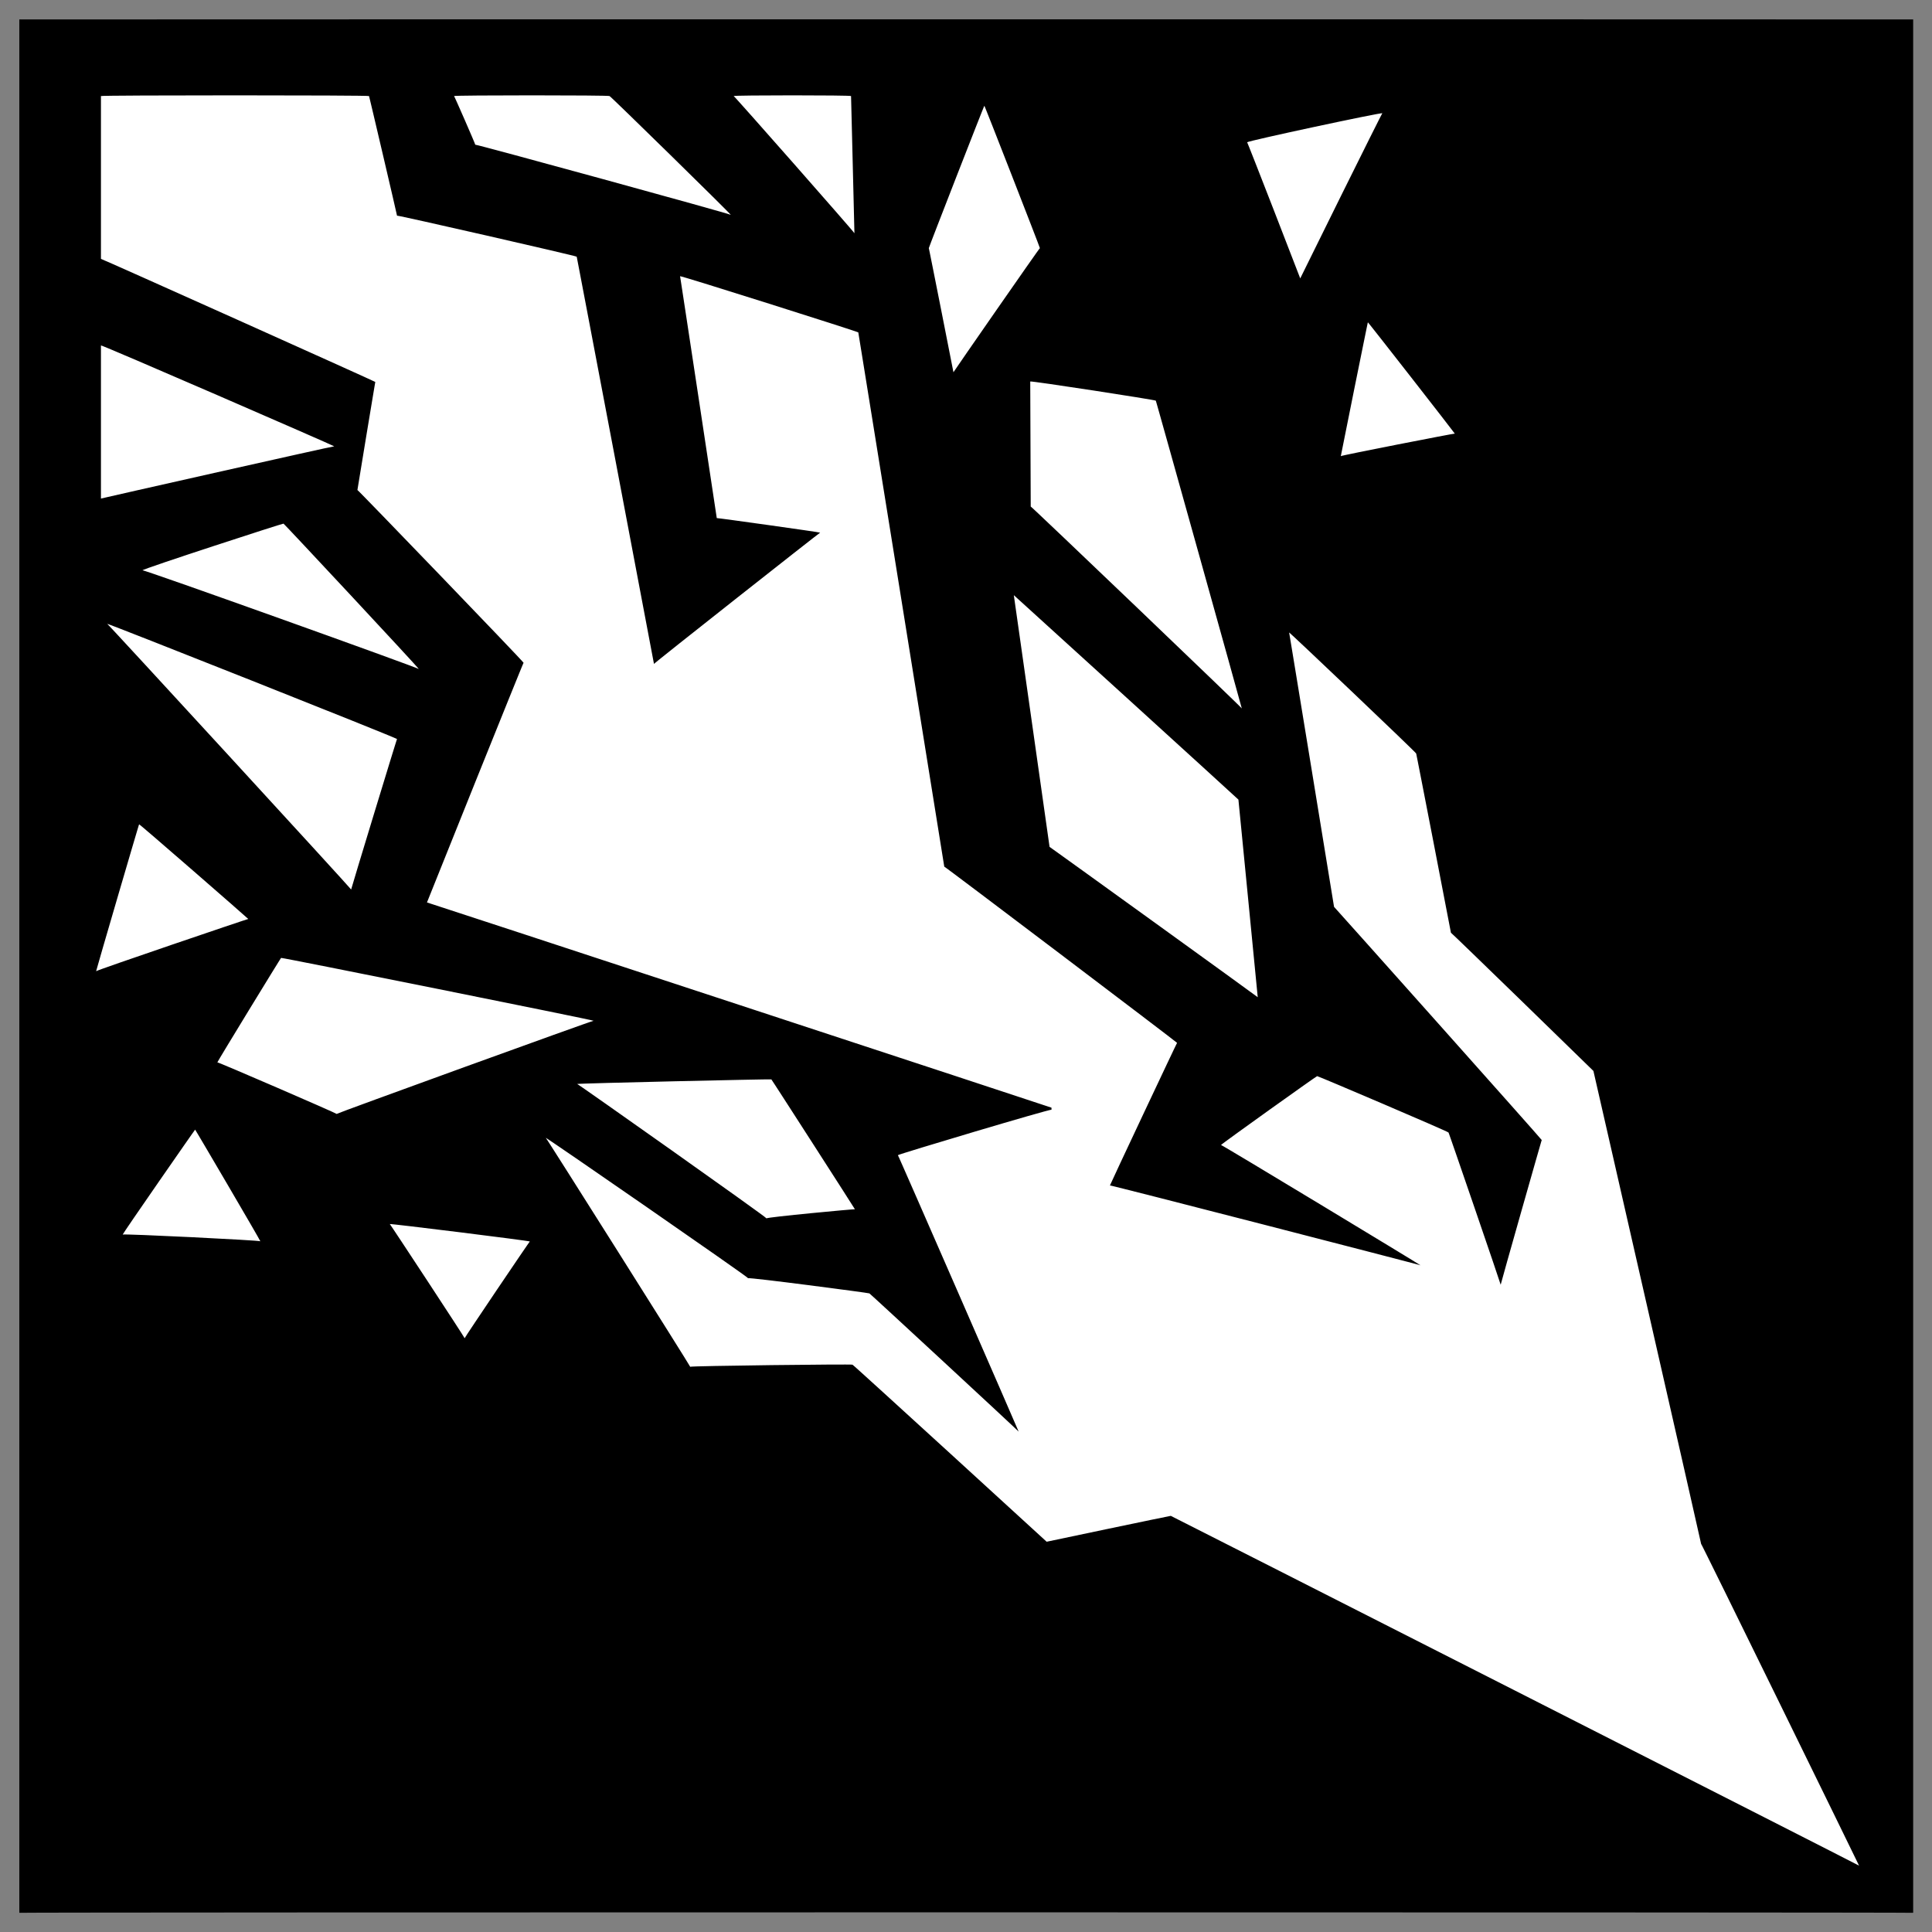 <svg xmlns="http://www.w3.org/2000/svg" version="1.1" xmlns:xlink="http://www.w3.org/1999/xlink" width="100%" height="100%" id="svgWorkerArea" viewBox="0 0 400 400" xmlns:artdraw="https://artdraw.muisca.co" style="background: white;"><rect x="0" y="0" width="400" height="400" fill="#808080" stroke="none"/><defs id="defsdoc"><pattern id="patternBool" x="0" y="0" width="10" height="10" patternUnits="userSpaceOnUse" patternTransform="rotate(35)"><circle cx="5" cy="5" r="4" style="stroke: none;fill: #ff000070;"></circle></pattern></defs><g id="fileImp-165546428" class="cosito"><path id="pathImp-615088482" class="grouped" d="M4 4.025C4 3.992 396.1 3.992 396.1 4.025 396.1 3.992 396.1 395.892 396.1 396.025 396.1 395.892 4 395.892 4 396.025 4 395.892 4 3.992 4 4.025"></path><path id="pathImp-115494781" fill="#fff" class="grouped" d="M20.9 19.889C20.9 19.692 20.9 53.492 20.9 53.599 20.9 53.492 77.7 78.992 77.7 79.079 77.7 78.992 74 101.292 74 101.451 74 101.292 108.4 136.992 108.4 137.221 108.4 136.992 88.4 186.792 88.4 186.841 88.4 186.792 217.7 229.292 217.7 229.333 217.7 229.292 217.7 229.492 217.7 229.765 217.7 229.492 185.9 238.992 185.9 239.167 185.9 238.992 210.9 296.292 210.9 296.397 210.9 296.292 180 267.692 180 267.783 180 267.692 154.9 264.392 154.9 264.648 154.9 264.392 113 235.392 113 235.578 113 235.392 142.9 282.792 142.9 282.976 142.9 282.792 176.5 282.392 176.5 282.545 176.5 282.392 216.7 319.192 216.7 319.2 216.7 319.192 242.4 313.792 242.4 313.841 242.4 313.792 384.9 386.192 384.9 386.264 384.9 386.192 352.2 319.392 352.2 319.655 352.2 319.392 329.9 221.692 329.9 221.727 329.9 221.692 300.4 192.992 300.4 193.112 300.4 192.992 293.2 155.792 293.2 156.002 293.2 155.792 266.9 130.792 266.9 130.95 266.9 130.792 276.2 187.692 276.2 187.752 276.2 187.692 319.2 235.892 319.2 236.032 319.2 235.892 310.7 265.792 310.7 265.988 310.7 265.792 299.9 234.292 299.9 234.478 299.9 234.292 272.7 222.692 272.7 222.802 272.7 222.692 252.8 236.892 252.8 237.062 252.8 236.892 294.1 261.892 294.1 261.968 294.1 261.892 229.8 245.292 229.8 245.437 229.8 245.292 243.7 215.792 243.7 215.912 243.7 215.792 195.5 179.292 195.5 179.425 195.5 179.292 177.7 68.692 177.7 68.815 177.7 68.692 140.8 56.992 140.8 57.188 140.8 56.992 148.4 107.192 148.4 107.265 148.4 107.192 169.8 110.192 169.8 110.279 169.8 110.192 135.4 137.292 135.4 137.459 135.4 137.292 119.4 52.992 119.4 53.145 119.4 52.992 82.2 44.492 82.2 44.651 82.2 44.492 76.4 19.692 76.4 19.889 76.4 19.692 20.9 19.692 20.9 19.889 20.9 19.692 20.9 19.692 20.9 19.889M94 19.889C94 19.692 98.4 29.792 98.4 29.96 98.4 29.792 151.3 44.292 151.3 44.484 151.3 44.292 126.2 19.692 126.2 19.888 126.2 19.692 94 19.692 94 19.888 94 19.692 94 19.692 94 19.889M151.9 19.889C151.9 19.692 176.9 48.092 176.9 48.288 176.9 48.092 176.2 19.692 176.2 19.888 176.2 19.692 151.9 19.692 151.9 19.888 151.9 19.692 151.9 19.692 151.9 19.889M203.8 21.898C203.8 21.692 192.3 51.192 192.3 51.374 192.3 51.192 197.4 76.992 197.4 77.07 197.4 76.992 215.3 51.192 215.3 51.374 215.3 51.192 203.8 21.692 203.8 21.898 203.8 21.692 203.8 21.692 203.8 21.898M286.2 23.452C286.2 23.192 258.2 29.192 258.2 29.459 258.2 29.192 269.2 57.592 269.2 57.642 269.2 57.592 286.2 23.192 286.2 23.453 286.2 23.192 286.2 23.192 286.2 23.452M283.2 66.734C283.2 66.592 277.6 94.292 277.6 94.441 277.6 94.292 301.2 89.692 301.2 89.775 301.2 89.692 283.2 66.592 283.2 66.734 283.2 66.592 283.2 66.592 283.2 66.734M20.9 71.519C20.9 71.292 20.9 103.192 20.9 103.221 20.9 103.192 69.2 92.292 69.2 92.407 69.2 92.292 20.9 71.292 20.9 71.521 20.9 71.292 20.9 71.292 20.9 71.519M213.3 78.984C213.3 78.792 213.4 104.692 213.4 104.872 213.4 104.692 257.1 146.492 257.1 146.67 257.1 146.492 239.3 82.792 239.3 82.955 239.3 82.792 213.3 78.792 213.3 78.984 213.3 78.792 213.3 78.792 213.3 78.984M58.7 108.413C58.7 108.292 29.5 117.792 29.5 118.079 29.5 117.792 86.7 138.292 86.7 138.511 86.7 138.292 58.7 108.292 58.7 108.413 58.7 108.292 58.7 108.292 58.7 108.413M209.9 123.224C209.9 123.192 217.3 175.292 217.3 175.334 217.3 175.292 260.4 206.392 260.4 206.461 260.4 206.392 256.4 165.492 256.4 165.548 256.4 165.492 209.9 123.192 209.9 123.223 209.9 123.192 209.9 123.192 209.9 123.224M22.2 129.157C22.2 128.992 72.7 183.992 72.7 184.161 72.7 183.992 82.2 152.792 82.2 153.011 82.2 152.792 22.2 128.992 22.2 129.157 22.2 128.992 22.2 128.992 22.2 129.157M28.8 170.668C28.8 170.492 19.9 200.892 19.9 201.078 19.9 200.892 51.4 190.192 51.4 190.263 51.4 190.192 28.8 170.492 28.8 170.668 28.8 170.492 28.8 170.492 28.8 170.668M58.2 198.325C58.2 198.192 45 219.792 45 219.954 45 219.792 69.7 230.492 69.7 230.627 69.7 230.492 122.9 211.192 122.9 211.341 122.9 211.192 58.2 198.192 58.2 198.325 58.2 198.192 58.2 198.192 58.2 198.325M159.7 223.472C159.7 223.392 119.5 224.292 119.5 224.429 119.5 224.292 158.7 251.992 158.7 252.255 158.7 251.992 177 250.292 177 250.364 177 250.292 159.7 223.392 159.7 223.471 159.7 223.392 159.7 223.392 159.7 223.472M40.4 233.881C40.4 233.792 25.4 255.392 25.4 255.605 25.4 255.392 53.9 256.792 53.9 256.992 53.9 256.792 40.4 233.792 40.4 233.88 40.4 233.792 40.4 233.792 40.4 233.881M80.7 253.427C80.7 253.292 96.2 276.892 96.2 277.066 96.2 276.892 109.7 256.892 109.7 257.04 109.7 256.892 80.7 253.292 80.7 253.427 80.7 253.292 80.7 253.292 80.7 253.427"></path></g></svg>